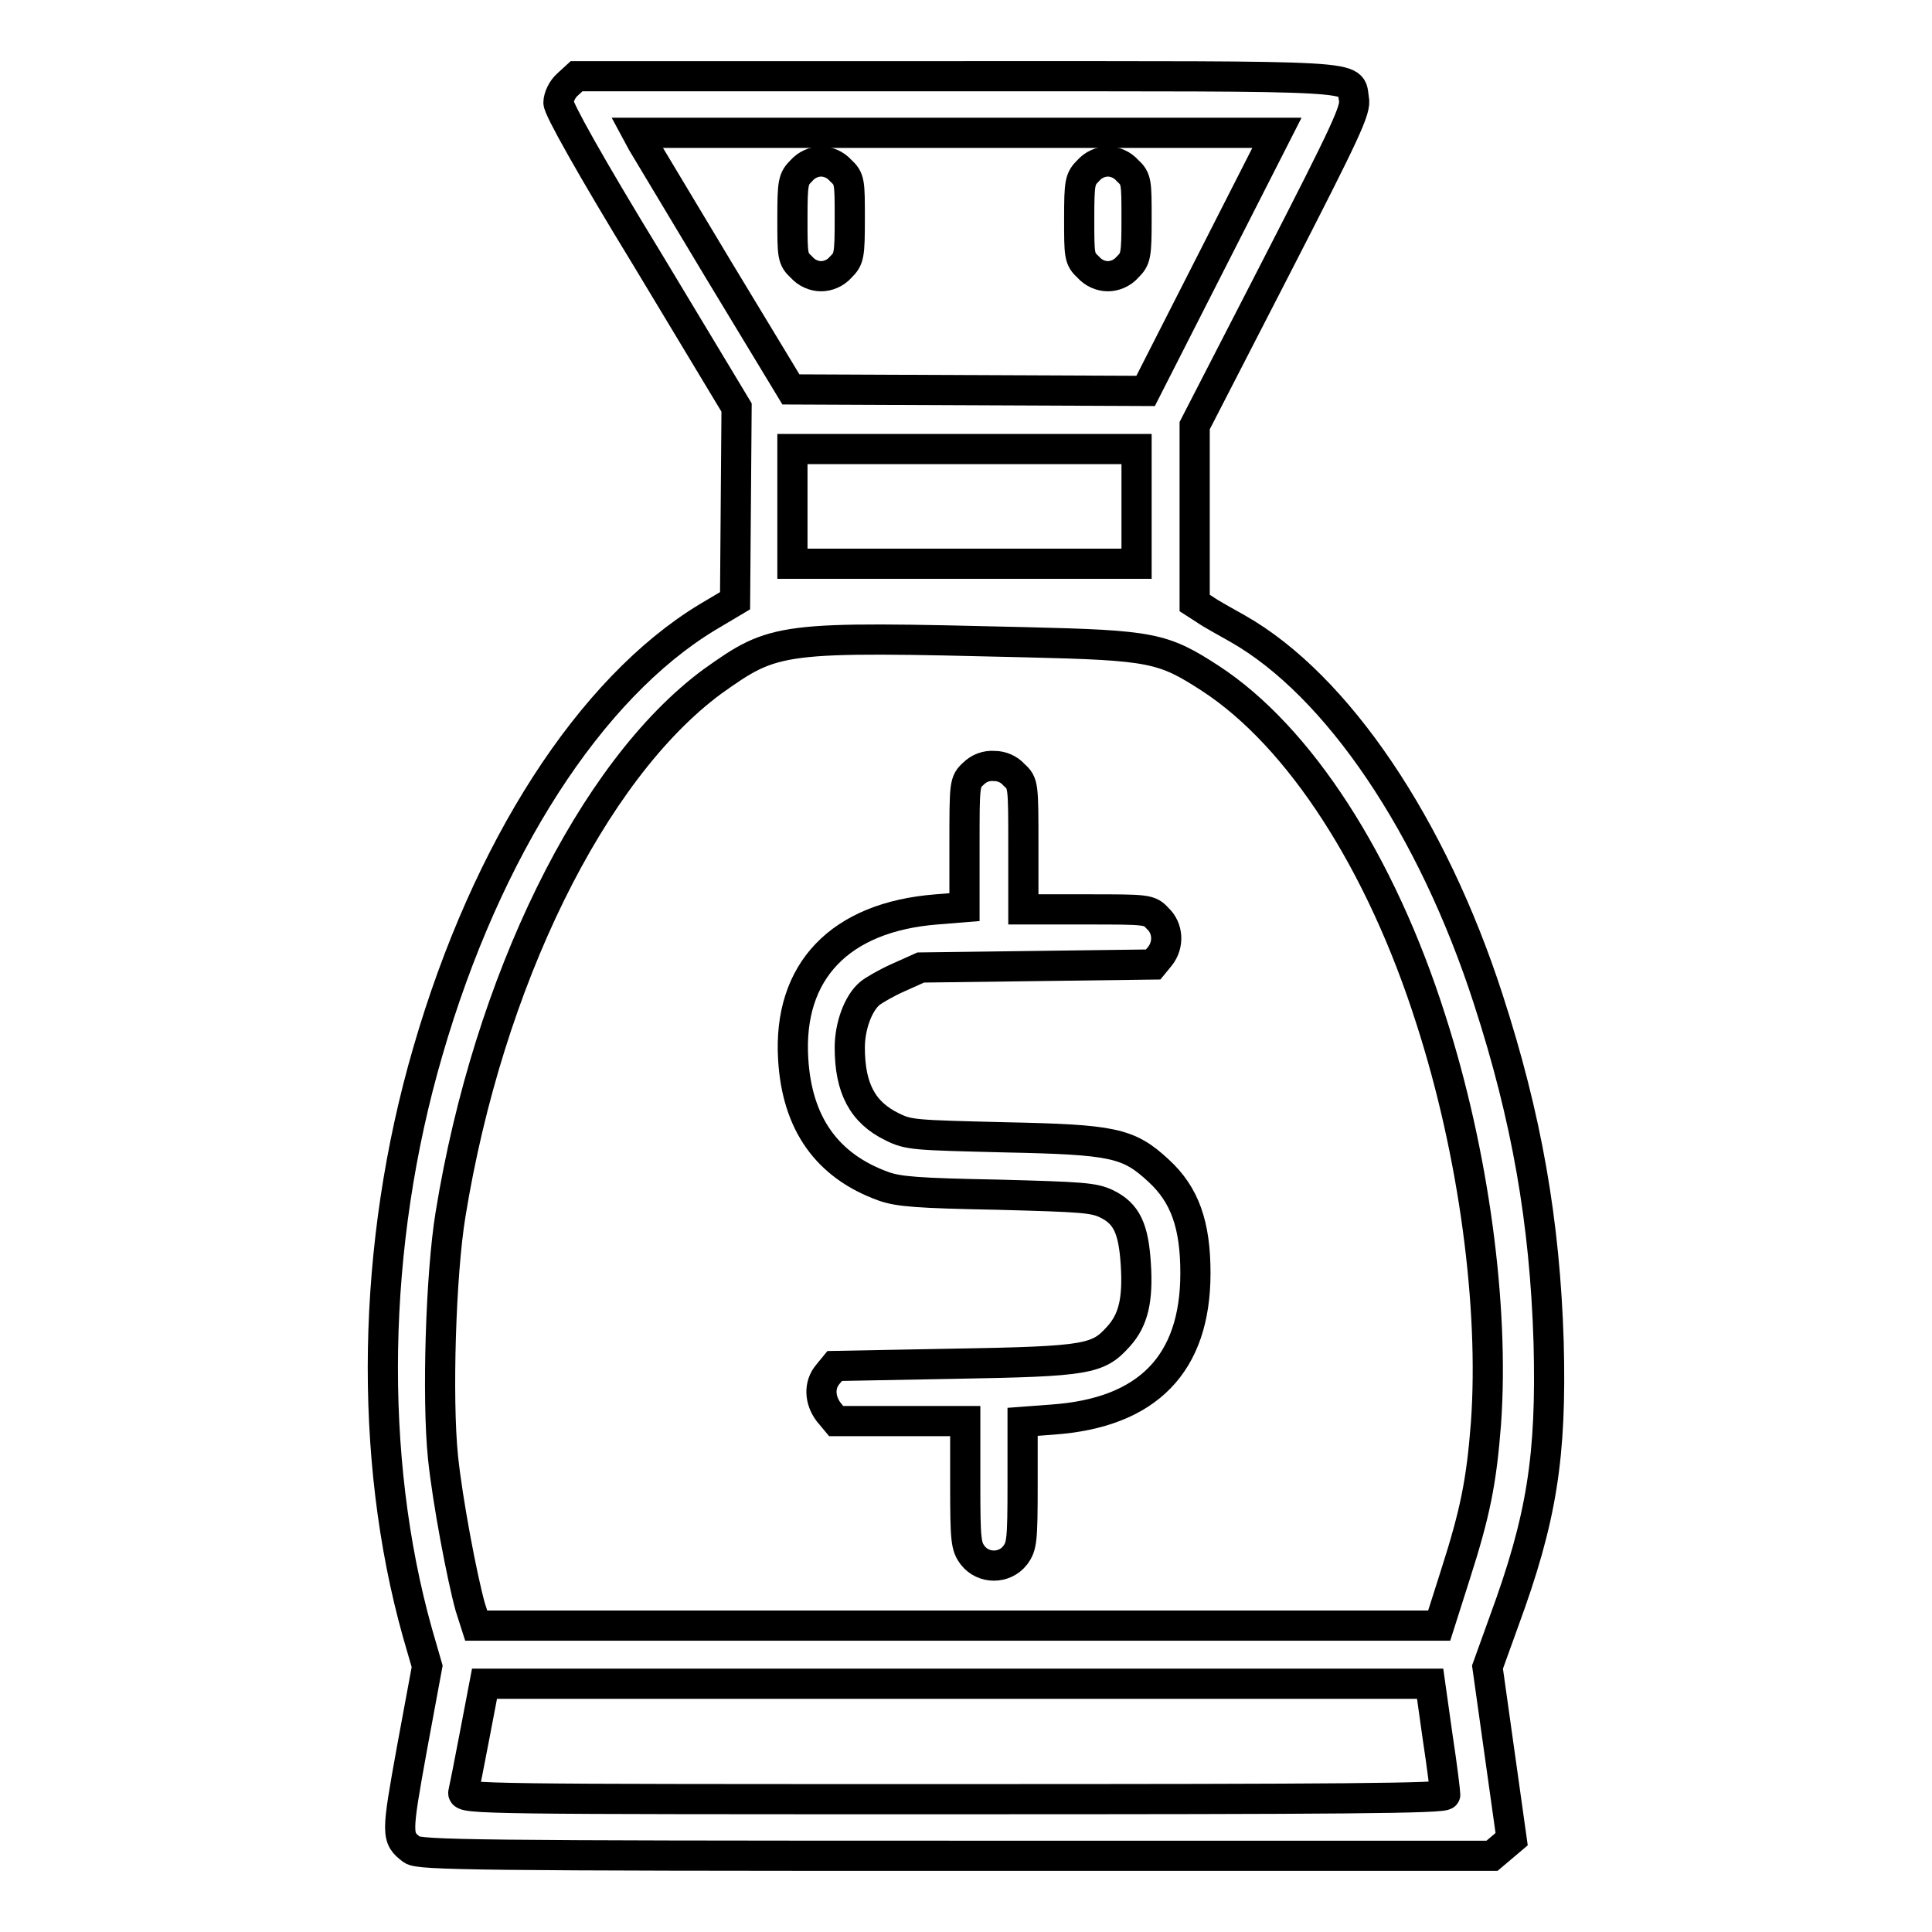 <?xml version="1.0" encoding="utf-8"?>
<!-- Svg Vector Icons : http://www.onlinewebfonts.com/icon -->
<!DOCTYPE svg PUBLIC "-//W3C//DTD SVG 1.1//EN" "http://www.w3.org/Graphics/SVG/1.1/DTD/svg11.dtd">
<svg version="1.1" xmlns="http://www.w3.org/2000/svg" xmlns:xlink="http://www.w3.org/1999/xlink" x="0px" y="0px" viewBox="0 0 256 256" enable-background="new 0 0 256 256" xml:space="preserve">
<g><g><g><path stroke-width="4" fill-opacity="0" stroke="#000000"  d="M75.2,11.2c-0.7,0.6-1.2,1.7-1.2,2.4c0,0.8,4.1,8.2,11.8,20.8L97.6,54l-0.1,12.8l-0.1,12.8l-3.7,2.2c-15.5,9.4-29.2,30.6-37,57.5c-7.5,25.7-7.9,53.8-1.4,77l1.3,4.5l-2,10.8c-2.1,11.6-2.1,11.9,0,13.5c1,0.7,8.7,0.8,72.1,0.8h71l1.3-1.1l1.3-1.1l-1.6-11.4l-1.6-11.4l2.2-6.1c5-13.6,6.3-21.8,5.9-37c-0.5-15.9-2.9-29.7-8-45.4c-7.4-22.9-20-41.6-33.2-49.1c-1.6-0.9-3.6-2-4.3-2.5l-1.4-0.9V68.2V56.4L169,35.6c9.5-18.5,10.7-21.1,10.4-22.5c-0.6-3.2,3-3-52.7-3H76.4L75.2,11.2z M160.5,34.7l-8.7,17.1l-23.5-0.1l-23.5-0.1l-9.5-15.7c-5.2-8.7-9.8-16.3-10.2-17l-0.7-1.3h42.4h42.4L160.5,34.7z M150.6,67.1v7.6h-22.8H105v-7.6v-7.6h22.8h22.8V67.1z M135.9,85.1c16.7,0.4,18.2,0.7,24.5,4.8c11.8,7.7,22.6,24.4,29.2,45.2c5.7,17.7,8.4,38,7.3,53.5c-0.6,7.7-1.4,11.8-4.1,20.2l-2.1,6.6h-63.7H63.1l-0.8-2.5c-1.1-4-3-14-3.6-19.8c-0.8-7.8-0.3-24.3,1-32.2c5-30.8,18.7-58.8,34.7-70.6C102.7,84.4,103.2,84.3,135.9,85.1z M190.5,230.2c0.6,3.9,1,7.3,1,7.6c0,0.5-13.4,0.6-65.2,0.6c-61.9,0-65.2,0-64.9-0.9c0.1-0.4,0.8-3.9,1.5-7.6l1.3-6.8h62.7h62.6L190.5,230.2z"/><path stroke-width="4" fill-opacity="0" stroke="#000000"  d="M106.2,22.6c-1.1,1.1-1.2,1.5-1.2,6.4c0,4.9,0,5.3,1.2,6.4c0.7,0.8,1.7,1.2,2.6,1.2c0.9,0,1.9-0.4,2.6-1.2c1.1-1.1,1.2-1.5,1.2-6.4c0-4.9,0-5.3-1.2-6.4c-0.7-0.8-1.7-1.2-2.6-1.2S106.9,21.8,106.2,22.6z"/><path stroke-width="4" fill-opacity="0" stroke="#000000"  d="M144.2,22.6c-1.1,1.1-1.2,1.5-1.2,6.4c0,4.9,0,5.3,1.2,6.4c0.7,0.8,1.7,1.2,2.6,1.2c0.9,0,1.9-0.4,2.6-1.2c1.1-1.1,1.2-1.5,1.2-6.4c0-4.9,0-5.3-1.2-6.4c-0.7-0.8-1.7-1.2-2.6-1.2C145.9,21.4,144.9,21.8,144.2,22.6z"/><path stroke-width="4" fill-opacity="0" stroke="#000000"  d="M129,102.5c-1.2,1.1-1.2,1.3-1.2,9.4v8.3l-3.7,0.3c-12.8,1-19.7,8.2-19,19.8c0.5,8.6,4.5,14.2,12,16.9c2,0.7,4.5,0.9,15,1.1c11.3,0.3,12.8,0.4,14.5,1.2c2.7,1.3,3.6,3.3,3.9,8c0.3,4.7-0.3,7.4-2.3,9.6c-2.7,3-4,3.3-21.7,3.6l-15.9,0.3l-0.9,1.1c-1.2,1.4-1.1,3.4,0.1,5l1,1.2h8.6h8.5v8.3c0,7.6,0.1,8.3,1,9.5c1.4,1.8,4.2,1.8,5.6,0c0.9-1.2,1-1.9,1-9.5v-8.2l4-0.3c12.6-0.9,18.9-7.4,18.9-19.4c0-6.4-1.4-10.4-4.9-13.6c-4-3.7-6-4.1-20.4-4.4c-12-0.3-12.7-0.3-14.9-1.4c-3.9-1.9-5.6-5.1-5.6-10.5c0-2.8,1.1-5.9,2.7-7.2c0.5-0.4,2.2-1.4,3.8-2.1l2.9-1.3l15.4-0.2l15.4-0.2l0.9-1.1c1.2-1.5,1.1-3.7-0.3-5c-1.1-1.2-1.3-1.2-9.5-1.2h-8.3v-8.3c0-8.2,0-8.4-1.2-9.5c-0.7-0.8-1.7-1.2-2.6-1.2C130.7,101.4,129.7,101.8,129,102.5z"/></g></g></g>
</svg>